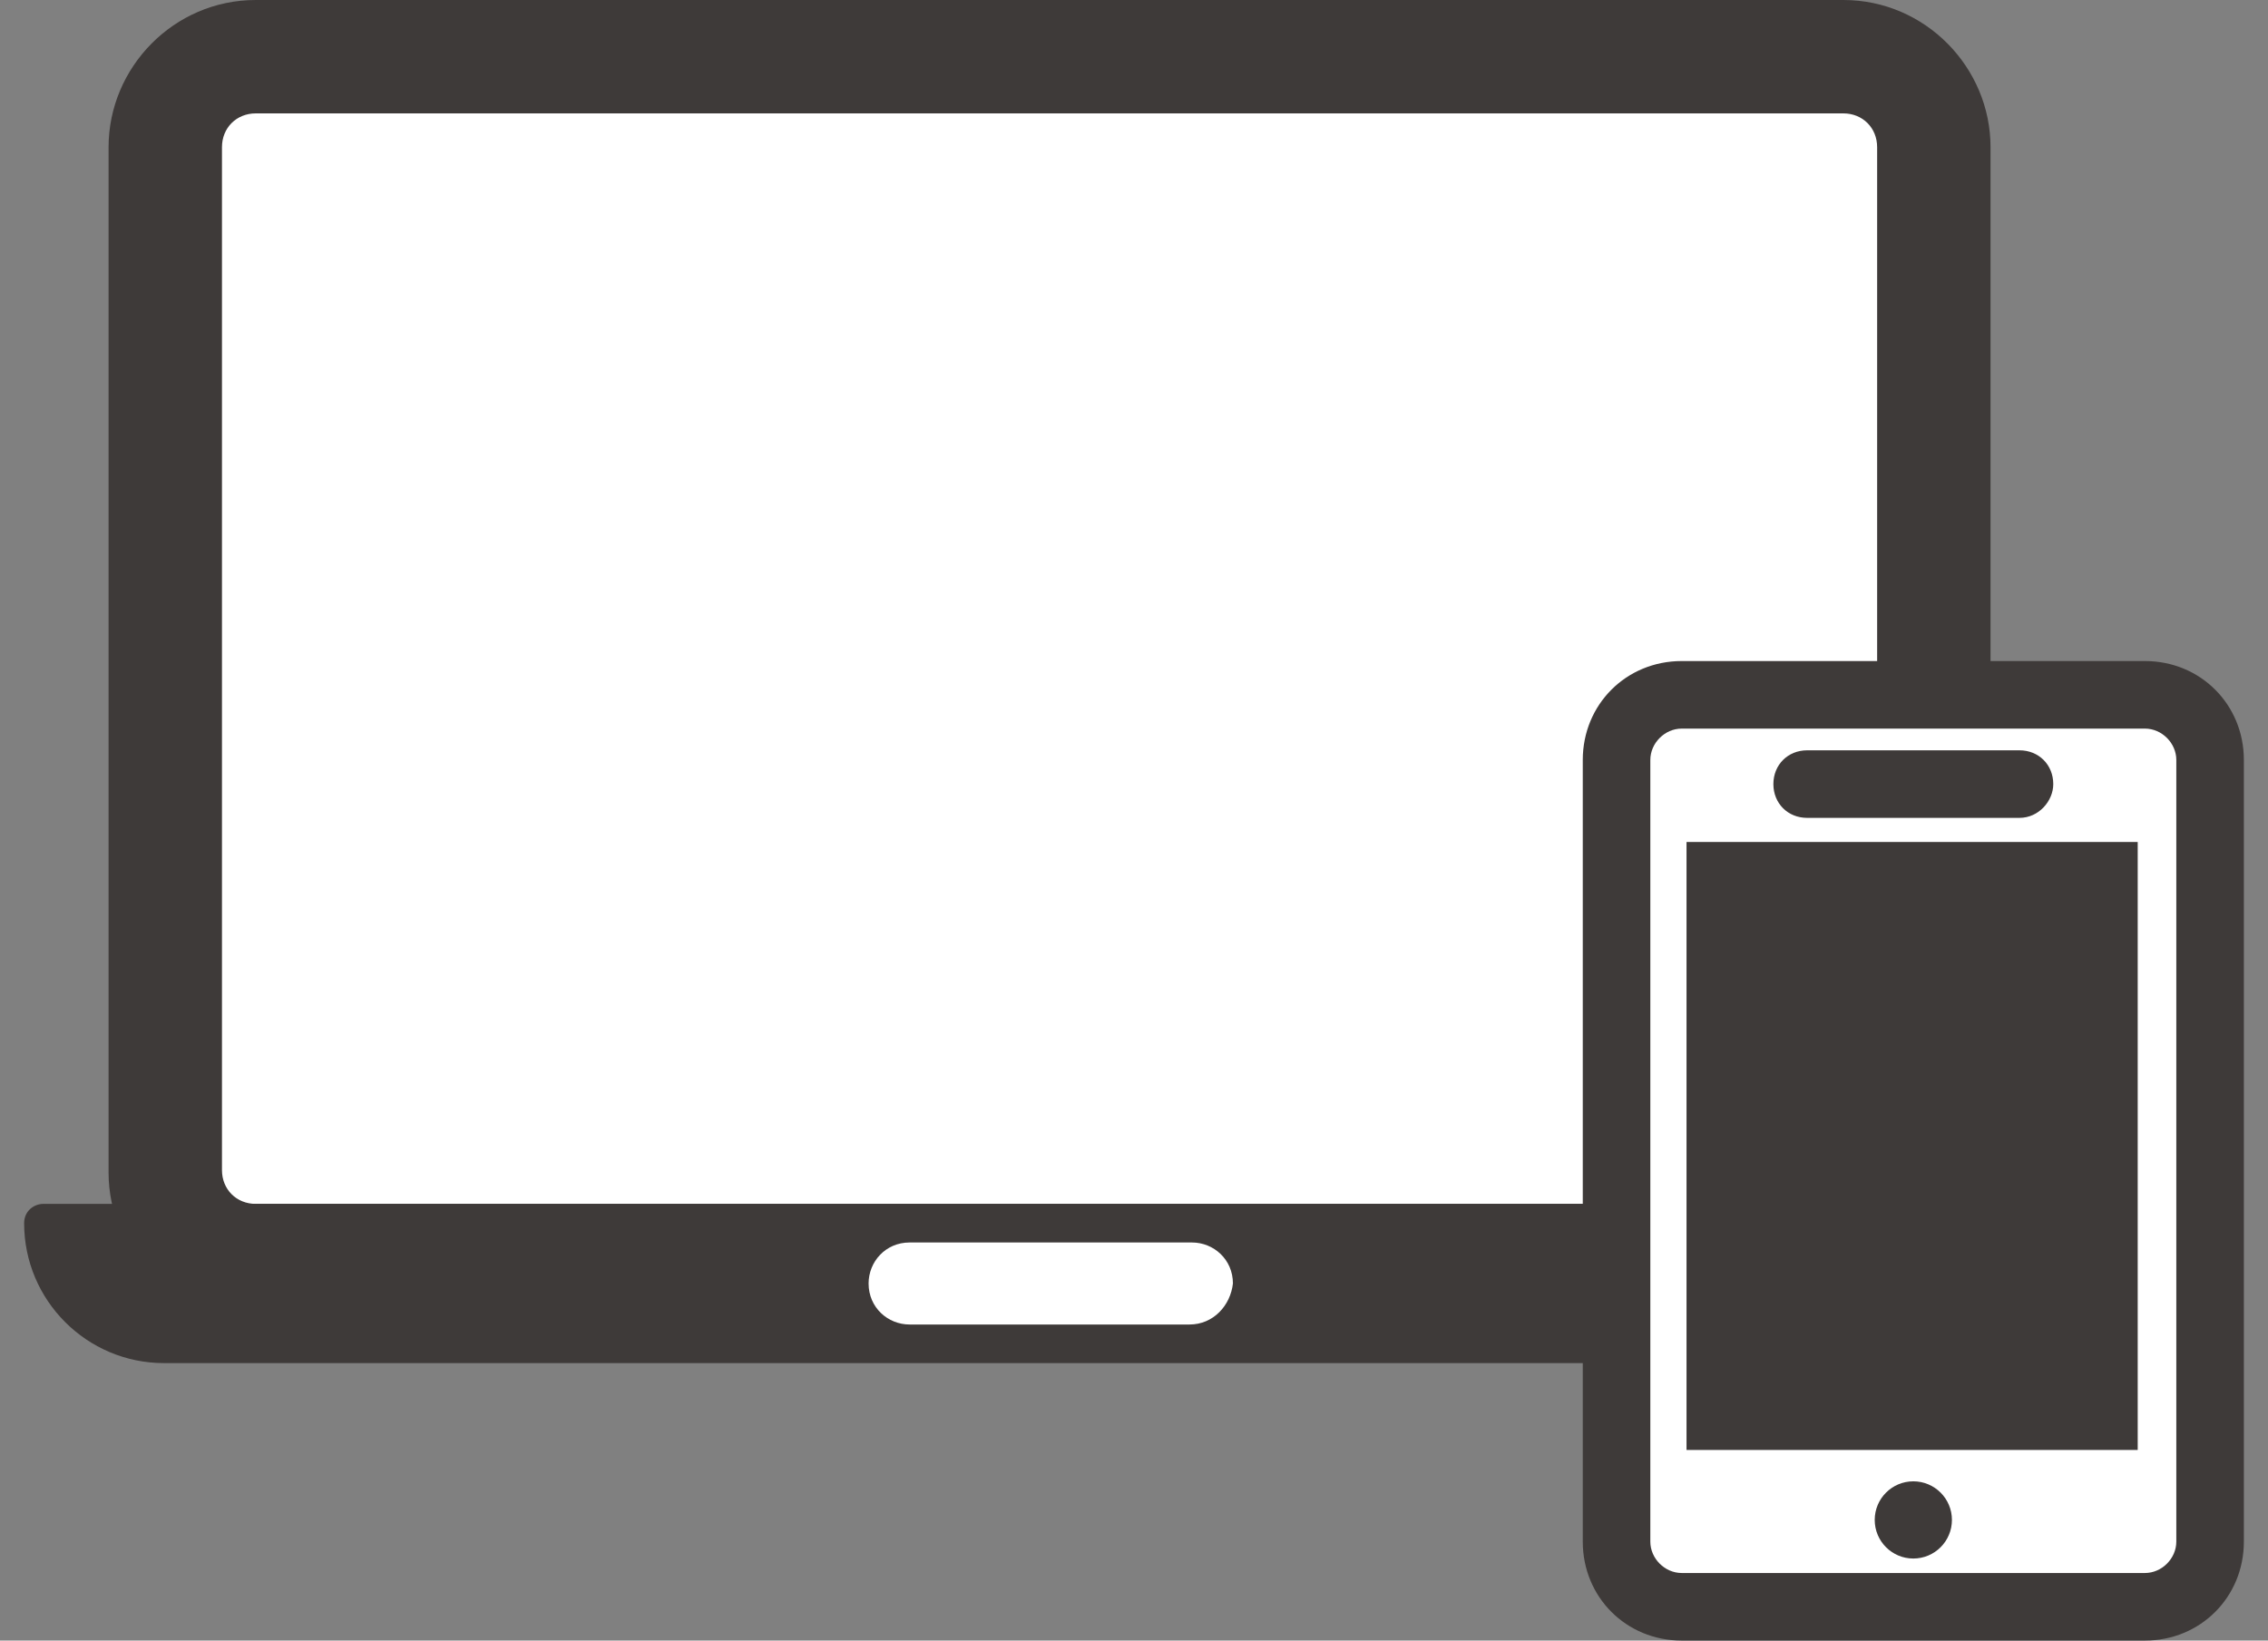<?xml version="1.0" encoding="utf-8"?>
<!-- Generator: Adobe Illustrator 26.3.1, SVG Export Plug-In . SVG Version: 6.00 Build 0)  -->
<svg version="1.1" id="レイヤー_1" xmlns="http://www.w3.org/2000/svg" xmlns:xlink="http://www.w3.org/1999/xlink" x="0px"
	 y="0px" viewBox="0 0 94 68" style="enable-background:new 0 0 94 68;" xml:space="preserve">
<rect x="0" y="0" width="94" height="68" fill="#808080" stroke="none"/>
<style type="text/css">
	.st0{fill:#FFFFFF;}
	.st1{fill:#3E3A39;}
</style>
<g>
	<g>
		<path class="st0" d="M76.2,52.4H10.8c-2.2,0-4-1.8-4-4v-42c0-2.2,1.8-4,4-4h65.3c2.2,0,4,1.8,4,4v42
			C80.2,50.6,78.4,52.4,76.2,52.4z"/>
		<path class="st1" d="M76.4,54.7H10.6c-3.4,0-6.1-2.8-6.1-6.1V6.1C4.5,2.8,7.2,0,10.6,0h65.8c3.4,0,6.1,2.8,6.1,6.1v42.4
			C82.5,52,79.8,54.7,76.4,54.7z M10.6,4.7c-0.8,0-1.4,0.6-1.4,1.4v42.4c0,0.8,0.6,1.4,1.4,1.4h65.8c0.8,0,1.4-0.6,1.4-1.4V6.1
			c0-0.8-0.6-1.4-1.4-1.4H10.6z"/>
	</g>
	<path class="st1" d="M80.2,56.5H6.8c-3.2,0-5.8-2.6-5.8-5.8l0,0c0-0.5,0.4-0.8,0.8-0.8h83.3c0.5,0,0.8,0.4,0.8,0.8l0,0
		C86,53.9,83.4,56.5,80.2,56.5z"/>
	<path class="st0" d="M49.3,54.9H37.7c-0.9,0-1.7-0.7-1.7-1.7l0,0c0-0.9,0.7-1.7,1.7-1.7h11.7c0.9,0,1.7,0.7,1.7,1.7l0,0
		C51,54.1,50.3,54.9,49.3,54.9z"/>
</g>
<g>
	<g>
		<path class="st0" d="M88.7,66.6H69.9c-1.6,0-2.8-1.3-2.8-2.8V31.6c0-1.6,1.3-2.8,2.8-2.8h18.9c1.6,0,2.8,1.3,2.8,2.8v32.1
			C91.6,65.3,90.3,66.6,88.7,66.6z"/>
		<path class="st1" d="M88.9,68H69.7c-2.3,0-4.1-1.8-4.1-4.1V31.5c0-2.3,1.8-4.1,4.1-4.1h19.2c2.3,0,4.1,1.8,4.1,4.1v32.4
			C93,66.2,91.2,68,88.9,68z M69.7,30.2c-0.7,0-1.3,0.6-1.3,1.3v32.4c0,0.7,0.6,1.3,1.3,1.3h19.2c0.7,0,1.3-0.6,1.3-1.3V31.5
			c0-0.7-0.6-1.3-1.3-1.3H69.7z"/>
	</g>
	<path class="st1" d="M83.7,33.9h-8.8c-0.8,0-1.4-0.6-1.4-1.4c0-0.8,0.6-1.4,1.4-1.4h8.8c0.8,0,1.4,0.6,1.4,1.4
		C85.1,33.2,84.5,33.9,83.7,33.9z"/>
	<rect x="69.9" y="34.9" class="st1" width="18.7" height="25.2"/>
	<circle class="st1" cx="79.3" cy="63" r="1.6"/>
</g>
</svg>
